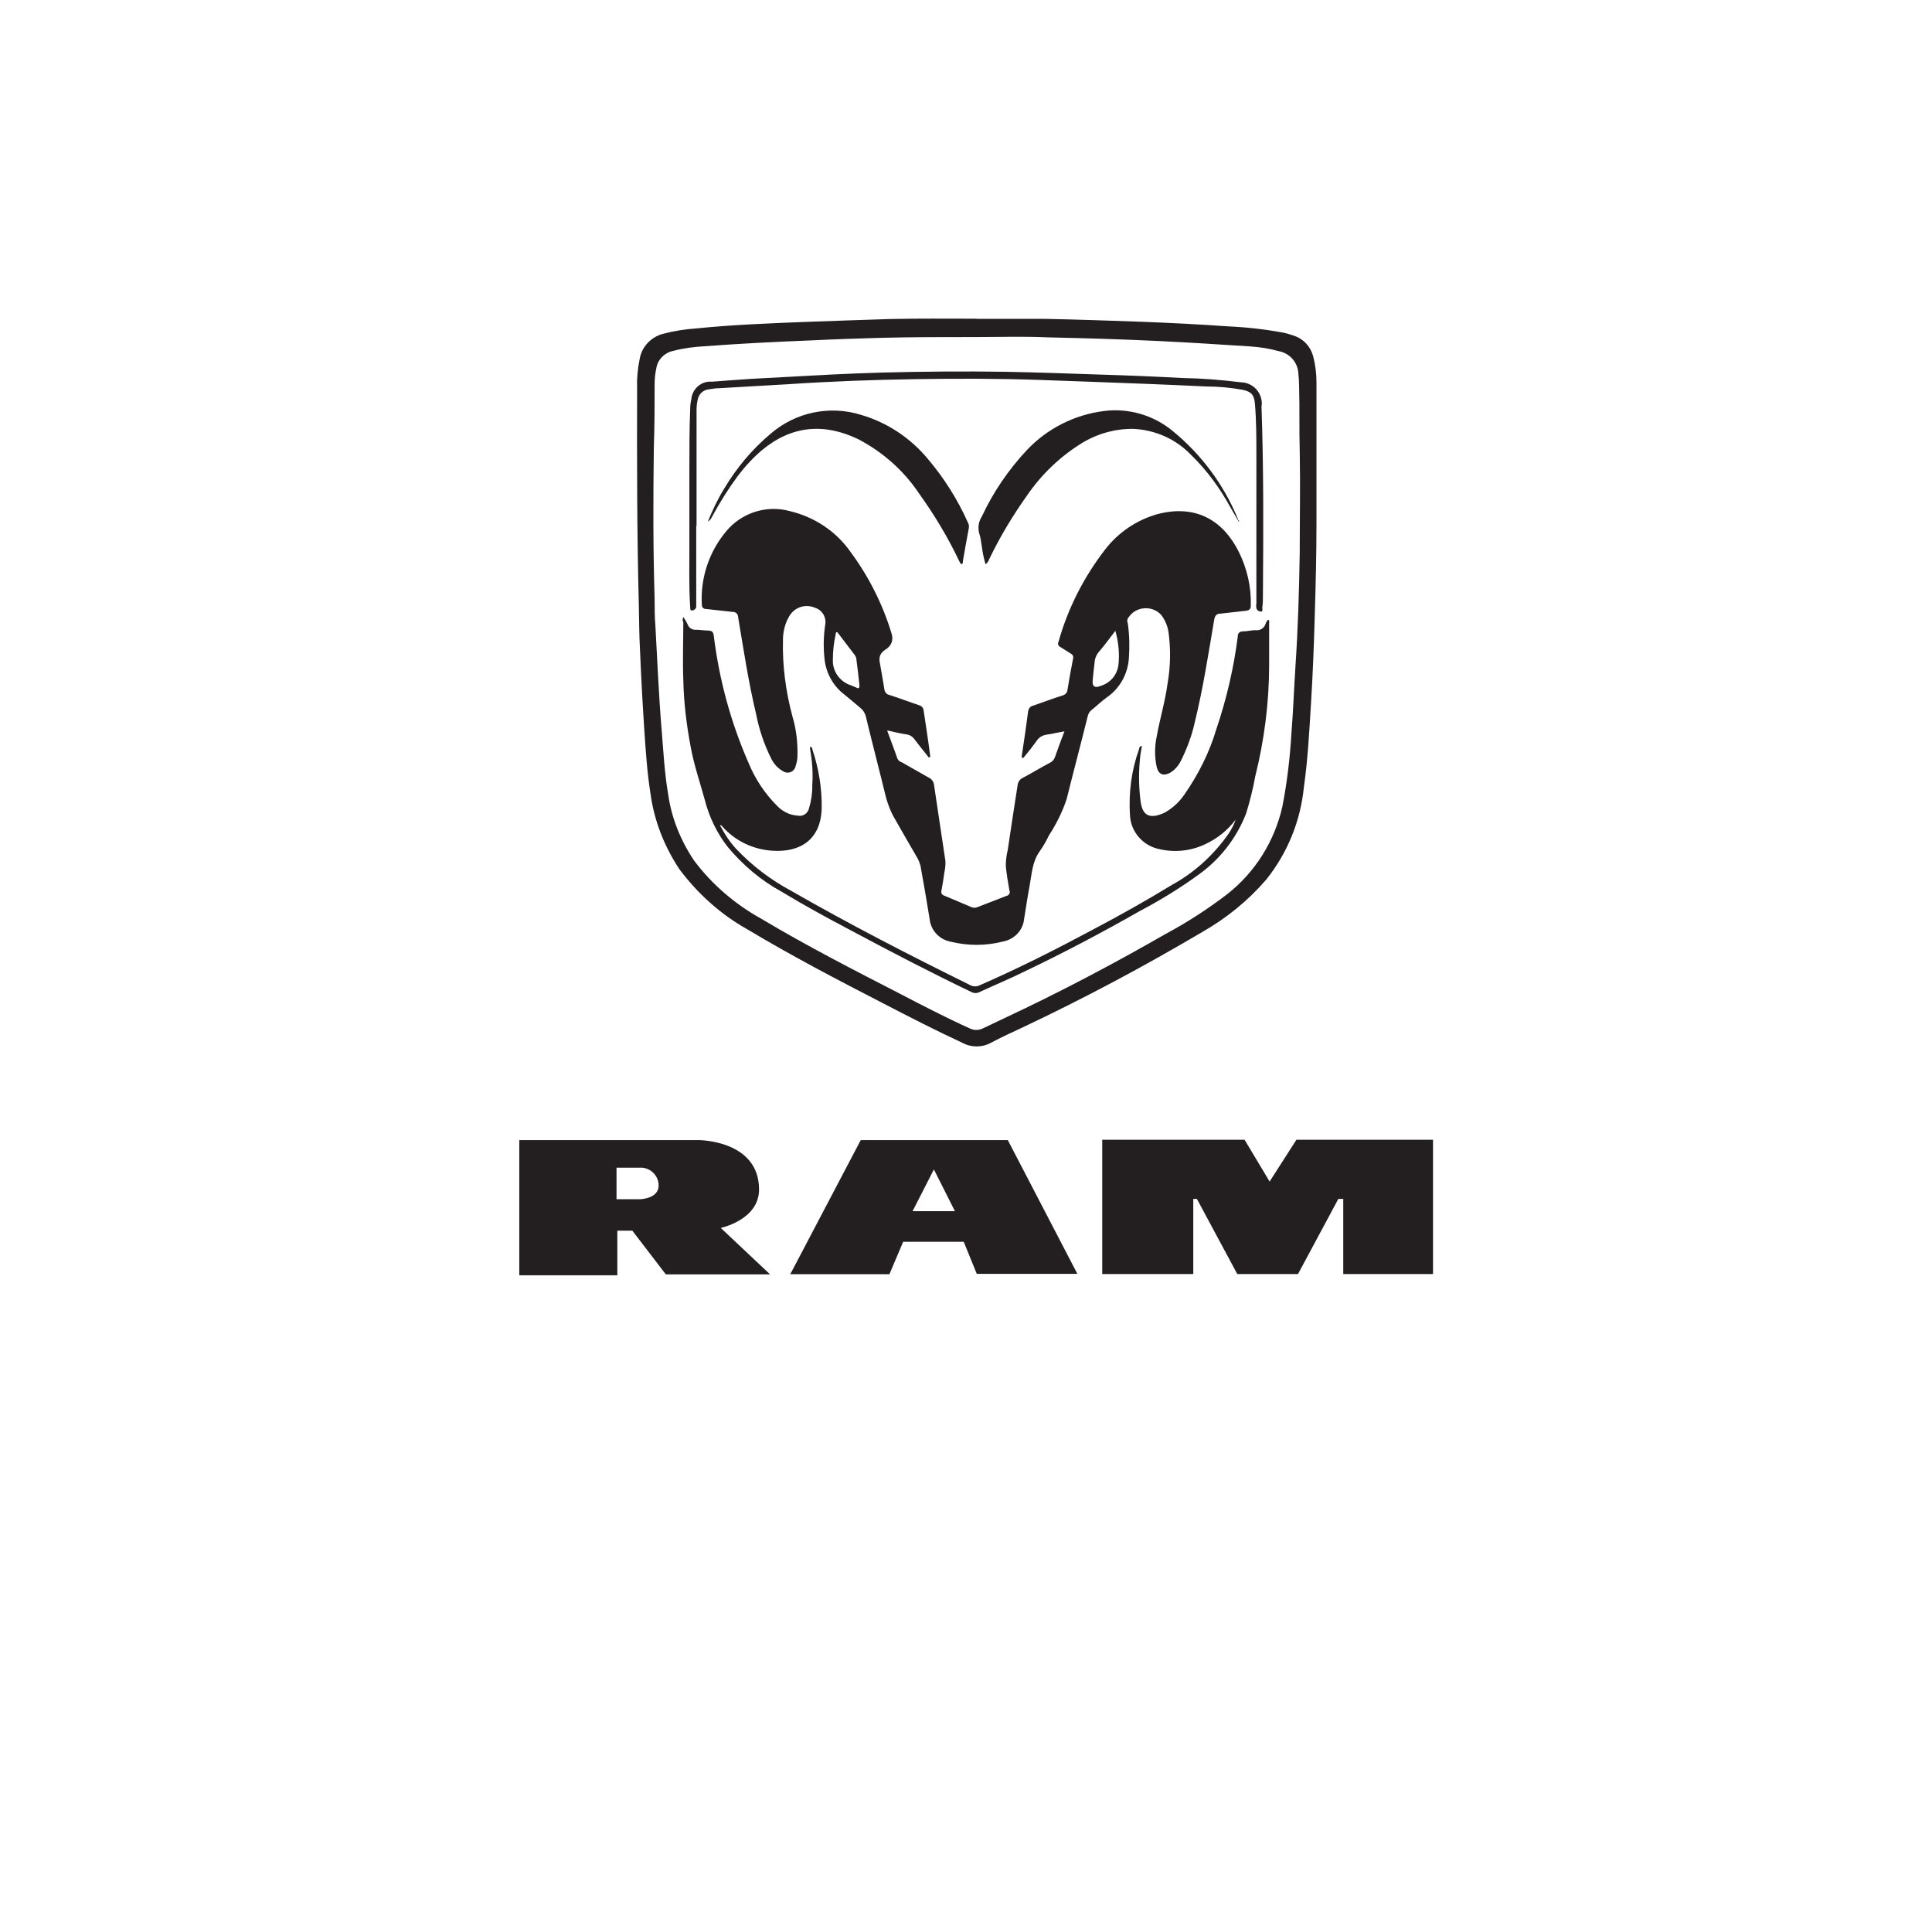 <svg width="101" height="100" viewBox="0 0 101 100" fill="none" xmlns="http://www.w3.org/2000/svg">
<path fill-rule="evenodd" clip-rule="evenodd" d="M70.222 66.592V62.667H69.964L67.856 66.592H64.681L62.572 62.667H62.381V66.592H57.622V59.575H65.064L66.372 61.758L67.772 59.575H74.914V66.592H70.222Z" fill="#231F20"/>
<path fill-rule="evenodd" clip-rule="evenodd" d="M37.672 64.183C37.672 64.183 39.681 63.767 39.681 62.175C39.681 59.592 36.531 59.592 36.531 59.592H27.147V66.658H32.272V64.325H33.056L34.806 66.608H40.256L37.672 64.175V64.183ZM33.431 62.683H32.23V61.033H33.556C34.047 61.067 34.431 61.475 34.431 61.967C34.431 62.667 33.447 62.683 33.447 62.683H33.431Z" fill="#231F20"/>
<path fill-rule="evenodd" clip-rule="evenodd" d="M52.681 59.592H44.997L41.314 66.6H46.497L47.214 64.908H50.381L51.064 66.583H56.322L52.681 59.583V59.592ZM47.706 63.308L48.822 61.125L49.922 63.308H47.706Z" fill="#231F20"/>
<path d="M51.047 16.667H54.639C56.306 16.7 57.981 16.758 59.647 16.817C61.164 16.875 62.664 16.95 64.181 17.058C65.147 17.1 66.114 17.208 67.064 17.383C67.272 17.425 67.464 17.483 67.656 17.55C68.147 17.717 68.514 18.117 68.647 18.617C68.764 19.058 68.822 19.525 68.822 19.983V27.392C68.822 28.992 68.781 30.6 68.731 32.217C68.689 33.717 68.631 35.217 68.539 36.717C68.447 38.217 68.372 39.675 68.164 41.142C67.989 42.908 67.306 44.592 66.189 45.983C65.239 47.083 64.106 48 62.847 48.717C59.789 50.525 56.656 52.192 53.447 53.708C52.897 53.958 52.331 54.225 51.797 54.508C51.339 54.758 50.772 54.758 50.314 54.508C48.931 53.867 47.581 53.175 46.231 52.475C43.806 51.225 41.389 49.967 39.056 48.567C37.656 47.783 36.456 46.692 35.506 45.417C34.722 44.225 34.197 42.892 34.006 41.483C33.831 40.367 33.756 39.258 33.681 38.125C33.589 36.725 33.514 35.333 33.456 33.933C33.414 33.175 33.414 32.417 33.397 31.65C33.297 27.85 33.297 24.042 33.306 20.242C33.289 19.75 33.339 19.258 33.439 18.775C33.539 18.133 34.031 17.617 34.656 17.45C35.222 17.3 35.797 17.208 36.397 17.167C38.281 16.975 40.214 16.9 42.131 16.825C43.597 16.767 45.056 16.725 46.531 16.675C47.972 16.642 49.531 16.658 51.047 16.658V16.667ZM51.047 17.617C49.372 17.617 47.689 17.617 46.014 17.658C44.814 17.692 43.606 17.733 42.406 17.792C40.522 17.867 38.681 17.958 36.806 18.1C36.256 18.133 35.722 18.2 35.189 18.342C34.747 18.433 34.389 18.783 34.314 19.233C34.256 19.5 34.222 19.783 34.222 20.067C34.222 21.167 34.222 22.267 34.181 23.367C34.147 26.008 34.139 28.658 34.222 31.3C34.222 31.775 34.222 32.233 34.264 32.742C34.364 34.542 34.439 36.35 34.589 38.15C34.681 39.275 34.739 40.408 34.931 41.525C35.106 42.758 35.581 43.933 36.281 44.975C37.214 46.225 38.422 47.258 39.789 48.017C42.147 49.425 44.614 50.692 47.064 51.95C48.264 52.575 49.472 53.2 50.706 53.758C50.914 53.858 51.164 53.858 51.372 53.758C52.114 53.4 52.856 53.058 53.597 52.7C56.081 51.5 58.497 50.217 60.889 48.842C62.031 48.233 63.114 47.533 64.139 46.75C65.606 45.608 66.631 43.975 67.039 42.158C67.289 40.883 67.439 39.592 67.514 38.3C67.606 37.158 67.647 36 67.722 34.842C67.856 32.85 67.914 30.875 67.947 28.883C67.947 27.133 67.981 25.367 67.947 23.608C67.914 22.483 67.947 21.333 67.914 20.208C67.914 19.967 67.897 19.733 67.872 19.492C67.831 18.908 67.397 18.45 66.831 18.35C66.356 18.217 65.864 18.142 65.372 18.108C63.772 18.008 62.181 17.9 60.589 17.825C58.656 17.733 56.714 17.675 54.764 17.633C53.497 17.575 52.272 17.617 51.039 17.617H51.047Z" fill="#231F20"/>
<path d="M46.381 38.192C46.572 38.725 46.756 39.183 46.914 39.65C46.956 39.742 47.047 39.817 47.139 39.842C47.614 40.108 48.072 40.375 48.547 40.642C48.714 40.717 48.814 40.867 48.831 41.042C49.022 42.367 49.231 43.667 49.422 44.992C49.439 45.2 49.406 45.425 49.364 45.633C49.322 45.942 49.272 46.258 49.214 46.567C49.181 46.667 49.247 46.775 49.347 46.808C49.822 47 50.281 47.208 50.789 47.417C50.881 47.458 50.997 47.458 51.089 47.417C51.597 47.225 52.114 47.017 52.622 46.825C52.722 46.808 52.797 46.708 52.789 46.6C52.789 46.583 52.789 46.567 52.772 46.558C52.697 46.125 52.622 45.7 52.581 45.267C52.581 44.983 52.614 44.7 52.681 44.433C52.847 43.308 53.022 42.175 53.197 41.05C53.214 40.875 53.314 40.725 53.481 40.65C53.956 40.4 54.414 40.117 54.889 39.867C55.022 39.808 55.114 39.692 55.156 39.558C55.306 39.125 55.464 38.7 55.647 38.225C55.306 38.283 55.006 38.358 54.714 38.4C54.489 38.433 54.297 38.55 54.181 38.742C53.989 39.008 53.781 39.275 53.572 39.525C53.539 39.567 53.514 39.625 53.456 39.617C53.397 39.6 53.414 39.525 53.422 39.467C53.539 38.708 53.647 37.95 53.747 37.192C53.764 37.042 53.864 36.908 54.014 36.883C54.531 36.708 55.039 36.508 55.556 36.35C55.672 36.317 55.781 36.217 55.797 36.1C55.889 35.533 55.989 34.983 56.097 34.425C56.131 34.325 56.081 34.217 55.997 34.175C55.806 34.058 55.622 33.933 55.431 33.817C55.331 33.775 55.281 33.65 55.331 33.567C55.822 31.8 56.664 30.15 57.797 28.692C58.481 27.817 59.414 27.192 60.472 26.883C62.356 26.375 63.847 27.05 64.747 28.817C65.189 29.692 65.414 30.658 65.389 31.642C65.389 31.833 65.314 31.908 65.122 31.925L63.789 32.075C63.614 32.075 63.522 32.167 63.481 32.358C63.172 34.167 62.897 35.983 62.456 37.767C62.306 38.45 62.056 39.117 61.739 39.758C61.606 40.025 61.414 40.25 61.156 40.4C60.814 40.575 60.564 40.475 60.472 40.1C60.356 39.567 60.356 39.017 60.472 38.483C60.639 37.55 60.914 36.658 61.039 35.717C61.189 34.858 61.206 33.975 61.097 33.117C61.056 32.758 60.922 32.417 60.697 32.133C60.297 31.7 59.597 31.675 59.164 32.075C59.089 32.15 59.014 32.242 58.956 32.325C58.922 32.417 58.922 32.5 58.956 32.575C59.047 33.183 59.056 33.808 59.014 34.417C58.956 35.233 58.539 35.975 57.889 36.433C57.589 36.642 57.322 36.908 57.039 37.133C56.947 37.208 56.889 37.325 56.864 37.433C56.506 38.875 56.122 40.317 55.764 41.758C55.539 42.442 55.214 43.083 54.831 43.675C54.697 43.958 54.531 44.242 54.356 44.492C53.956 45.042 53.939 45.692 53.822 46.317C53.706 46.942 53.631 47.458 53.539 48.025C53.481 48.633 53.022 49.108 52.414 49.217C51.522 49.442 50.589 49.442 49.681 49.217C49.097 49.1 48.656 48.625 48.597 48.025C48.447 47.092 48.289 46.183 48.122 45.258C48.089 45.142 48.047 45.017 47.989 44.9C47.572 44.183 47.172 43.492 46.756 42.758C46.564 42.433 46.431 42.075 46.322 41.7C45.981 40.292 45.606 38.875 45.264 37.45C45.222 37.283 45.131 37.125 44.997 37.017C44.714 36.775 44.431 36.542 44.139 36.3C43.531 35.842 43.156 35.125 43.097 34.367C43.039 33.8 43.056 33.225 43.139 32.658C43.214 32.275 42.989 31.883 42.606 31.767C42.056 31.525 41.431 31.783 41.197 32.333C41.197 32.333 41.197 32.35 41.181 32.35C41.014 32.692 40.931 33.075 40.931 33.45C40.897 34.817 41.081 36.167 41.439 37.492C41.631 38.142 41.706 38.825 41.689 39.508C41.689 39.683 41.656 39.85 41.597 40.025C41.564 40.25 41.356 40.408 41.122 40.383C41.047 40.367 40.989 40.35 40.931 40.308C40.664 40.158 40.456 39.933 40.322 39.658C39.947 38.917 39.681 38.117 39.522 37.3C39.122 35.633 38.872 33.942 38.589 32.267C38.589 32.1 38.456 31.967 38.289 31.983L36.939 31.833C36.789 31.833 36.689 31.775 36.689 31.592C36.614 30.208 37.064 28.858 37.939 27.8C38.739 26.808 40.064 26.375 41.297 26.717C42.589 27.025 43.731 27.783 44.489 28.883C45.422 30.15 46.139 31.575 46.597 33.075C46.725 33.453 46.617 33.75 46.272 33.967C46.033 34.117 45.939 34.331 45.989 34.608C46.064 35.025 46.156 35.542 46.231 36.017C46.247 36.167 46.347 36.3 46.497 36.325C47.014 36.492 47.522 36.683 48.039 36.858C48.172 36.892 48.264 36.992 48.281 37.108C48.397 37.892 48.522 38.667 48.622 39.467C48.622 39.508 48.656 39.567 48.589 39.583C48.531 39.6 48.514 39.542 48.489 39.508C48.247 39.208 48.014 38.917 47.789 38.617C47.697 38.5 47.581 38.425 47.431 38.392C47.131 38.35 46.789 38.275 46.406 38.183L46.381 38.192ZM44.922 35.75C44.881 35.367 44.831 34.917 44.772 34.475C44.772 34.383 44.731 34.308 44.681 34.233L43.831 33.117C43.797 33.075 43.772 33.025 43.731 33.042C43.689 33.075 43.689 33.1 43.689 33.142C43.589 33.583 43.539 34.05 43.539 34.508C43.522 35.1 43.914 35.633 44.472 35.817C44.564 35.858 44.664 35.892 44.756 35.933C44.906 36.025 44.947 35.95 44.922 35.742V35.75ZM58.306 32.975C58.006 33.358 57.756 33.717 57.472 34.042C57.322 34.208 57.231 34.417 57.222 34.633C57.189 34.942 57.147 35.242 57.122 35.567C57.094 35.883 57.233 35.978 57.539 35.85C58.047 35.7 58.414 35.267 58.472 34.733C58.531 34.15 58.472 33.542 58.306 32.967V32.975Z" fill="#231F20"/>
<path d="M35.714 32.233C35.806 32.367 35.881 32.5 35.956 32.65C36.014 32.825 36.197 32.933 36.389 32.917C36.597 32.917 36.822 32.958 37.031 32.958C37.239 32.975 37.281 33.033 37.314 33.225C37.597 35.525 38.206 37.767 39.139 39.892C39.481 40.725 39.989 41.483 40.622 42.117C40.906 42.417 41.289 42.608 41.706 42.633C41.972 42.692 42.239 42.517 42.297 42.233C42.414 41.85 42.472 41.45 42.464 41.033C42.506 40.408 42.464 39.767 42.347 39.15V39.033C42.464 39.033 42.464 39.15 42.481 39.208C42.806 40.192 42.972 41.217 42.956 42.242C42.914 43.892 41.831 44.558 40.397 44.467C39.372 44.408 38.422 43.95 37.756 43.192L37.697 43.133H37.639C37.881 43.592 38.156 44.025 38.514 44.4C39.331 45.258 40.297 45.992 41.339 46.55C44.414 48.317 47.564 49.933 50.739 51.5C50.889 51.575 51.064 51.575 51.214 51.5C53.222 50.625 55.164 49.642 57.081 48.617C58.489 47.875 59.906 47.083 61.256 46.258C62.447 45.608 63.472 44.667 64.239 43.558C64.389 43.333 64.506 43.1 64.597 42.842C64.181 43.392 63.647 43.825 63.022 44.117C62.247 44.492 61.372 44.575 60.539 44.367C59.722 44.175 59.114 43.458 59.072 42.617C58.997 41.442 59.147 40.267 59.547 39.158C59.547 39.1 59.581 39.008 59.697 38.983C59.664 39.133 59.656 39.267 59.622 39.417C59.522 40.233 59.522 41.05 59.622 41.85C59.714 42.608 60.064 42.842 60.856 42.492C61.272 42.267 61.631 41.942 61.897 41.558C62.639 40.5 63.222 39.342 63.589 38.108C64.122 36.533 64.497 34.917 64.706 33.283C64.706 33.092 64.797 33 65.006 33C65.214 33 65.481 32.925 65.689 32.942C65.897 32.958 66.106 32.808 66.164 32.6C66.197 32.525 66.222 32.433 66.314 32.392C66.372 32.45 66.347 32.508 66.347 32.567V34.75C66.347 36.708 66.097 38.675 65.622 40.575C65.506 41.225 65.339 41.883 65.147 42.508C64.656 43.783 63.797 44.9 62.681 45.7C61.697 46.417 60.664 47.05 59.589 47.617C57.614 48.742 55.581 49.817 53.531 50.792C52.772 51.167 51.989 51.492 51.214 51.85C51.081 51.925 50.914 51.925 50.781 51.85C48.639 50.825 46.531 49.725 44.439 48.608C43.222 47.967 42.031 47.317 40.847 46.6C39.764 46.008 38.814 45.2 38.022 44.242C37.472 43.525 37.072 42.7 36.847 41.817C36.597 40.908 36.297 40.033 36.122 39.117C35.897 37.942 35.747 36.758 35.722 35.55C35.681 34.542 35.722 33.533 35.722 32.508C35.664 32.45 35.681 32.333 35.739 32.242L35.714 32.233Z" fill="#231F20"/>
<path d="M64.755 27.258L64.322 26.517C63.772 25.508 63.089 24.575 62.255 23.767C61.472 22.95 60.397 22.475 59.272 22.417C58.347 22.4 57.447 22.642 56.656 23.1C55.464 23.817 54.456 24.775 53.672 25.925C52.931 26.967 52.272 28.067 51.714 29.225C51.681 29.325 51.614 29.433 51.522 29.492C51.431 29.192 51.372 28.9 51.331 28.583C51.289 28.358 51.272 28.108 51.197 27.9C51.105 27.592 51.156 27.258 51.331 26.992C51.922 25.717 52.73 24.542 53.689 23.517C54.755 22.392 56.181 21.675 57.714 21.483C59.005 21.317 60.331 21.708 61.322 22.542C62.806 23.758 63.964 25.317 64.697 27.083C64.714 27.117 64.714 27.142 64.731 27.175C64.764 27.208 64.789 27.217 64.764 27.267L64.755 27.258Z" fill="#231F20"/>
<path d="M37.006 27.258C37.247 26.667 37.522 26.083 37.864 25.533C38.506 24.45 39.322 23.483 40.272 22.683C41.581 21.542 43.389 21.167 45.039 21.692C46.389 22.092 47.581 22.883 48.489 23.967C49.347 24.975 50.064 26.108 50.597 27.308C50.656 27.408 50.672 27.533 50.639 27.65C50.539 28.2 50.431 28.767 50.339 29.317C50.339 29.375 50.339 29.467 50.281 29.483C50.222 29.5 50.181 29.392 50.147 29.333C49.556 28.083 48.839 26.9 48.039 25.783C47.239 24.592 46.156 23.633 44.872 22.958C43.089 22.1 41.397 22.233 39.839 23.525C39.364 23.925 38.947 24.383 38.572 24.875C38.081 25.542 37.639 26.242 37.239 26.983C37.181 27.117 37.106 27.208 36.997 27.267L37.006 27.258Z" fill="#231F20"/>
<path d="M36.397 27.467V31.717C36.38 31.833 36.281 31.908 36.156 31.908C36.056 31.908 36.097 31.775 36.081 31.717C36.005 30.575 36.047 29.417 36.039 28.267V24.492C36.039 23.467 36.039 22.425 36.081 21.4C36.081 21.225 36.097 21.058 36.139 20.883C36.181 20.333 36.656 19.9 37.222 19.95C37.922 19.892 38.63 19.85 39.306 19.8L43.497 19.575C44.355 19.533 45.206 19.5 46.064 19.475C48.247 19.417 50.414 19.4 52.597 19.433C54.272 19.467 55.972 19.525 57.647 19.583C59.047 19.625 60.422 19.683 61.822 19.758C62.847 19.775 63.855 19.858 64.88 19.983C65.489 20 65.964 20.492 65.964 21.1C65.964 21.142 65.964 21.192 65.947 21.217C66.064 24.517 66.047 27.808 66.022 31.15C66.022 31.358 66.022 31.567 65.989 31.758C65.989 31.833 66.031 31.95 65.93 31.967C65.814 31.967 65.706 31.892 65.68 31.792C65.664 31.7 65.664 31.617 65.68 31.542V23.775C65.68 22.883 65.68 22.008 65.606 21.117C65.564 20.642 65.43 20.475 64.964 20.375C64.322 20.258 63.689 20.2 63.031 20.2C60.997 20.1 58.947 20.025 56.897 19.95C56.047 19.917 55.189 19.892 54.331 19.858C52.189 19.783 50.039 19.783 47.897 19.817C45.672 19.85 43.422 19.933 41.197 20.083C39.997 20.158 38.772 20.217 37.572 20.292C37.397 20.292 37.23 20.325 37.056 20.35C36.755 20.383 36.522 20.6 36.472 20.9C36.431 21.075 36.414 21.258 36.414 21.433V27.492H36.38V27.475L36.397 27.467Z" fill="#231F20"/>
</svg>
